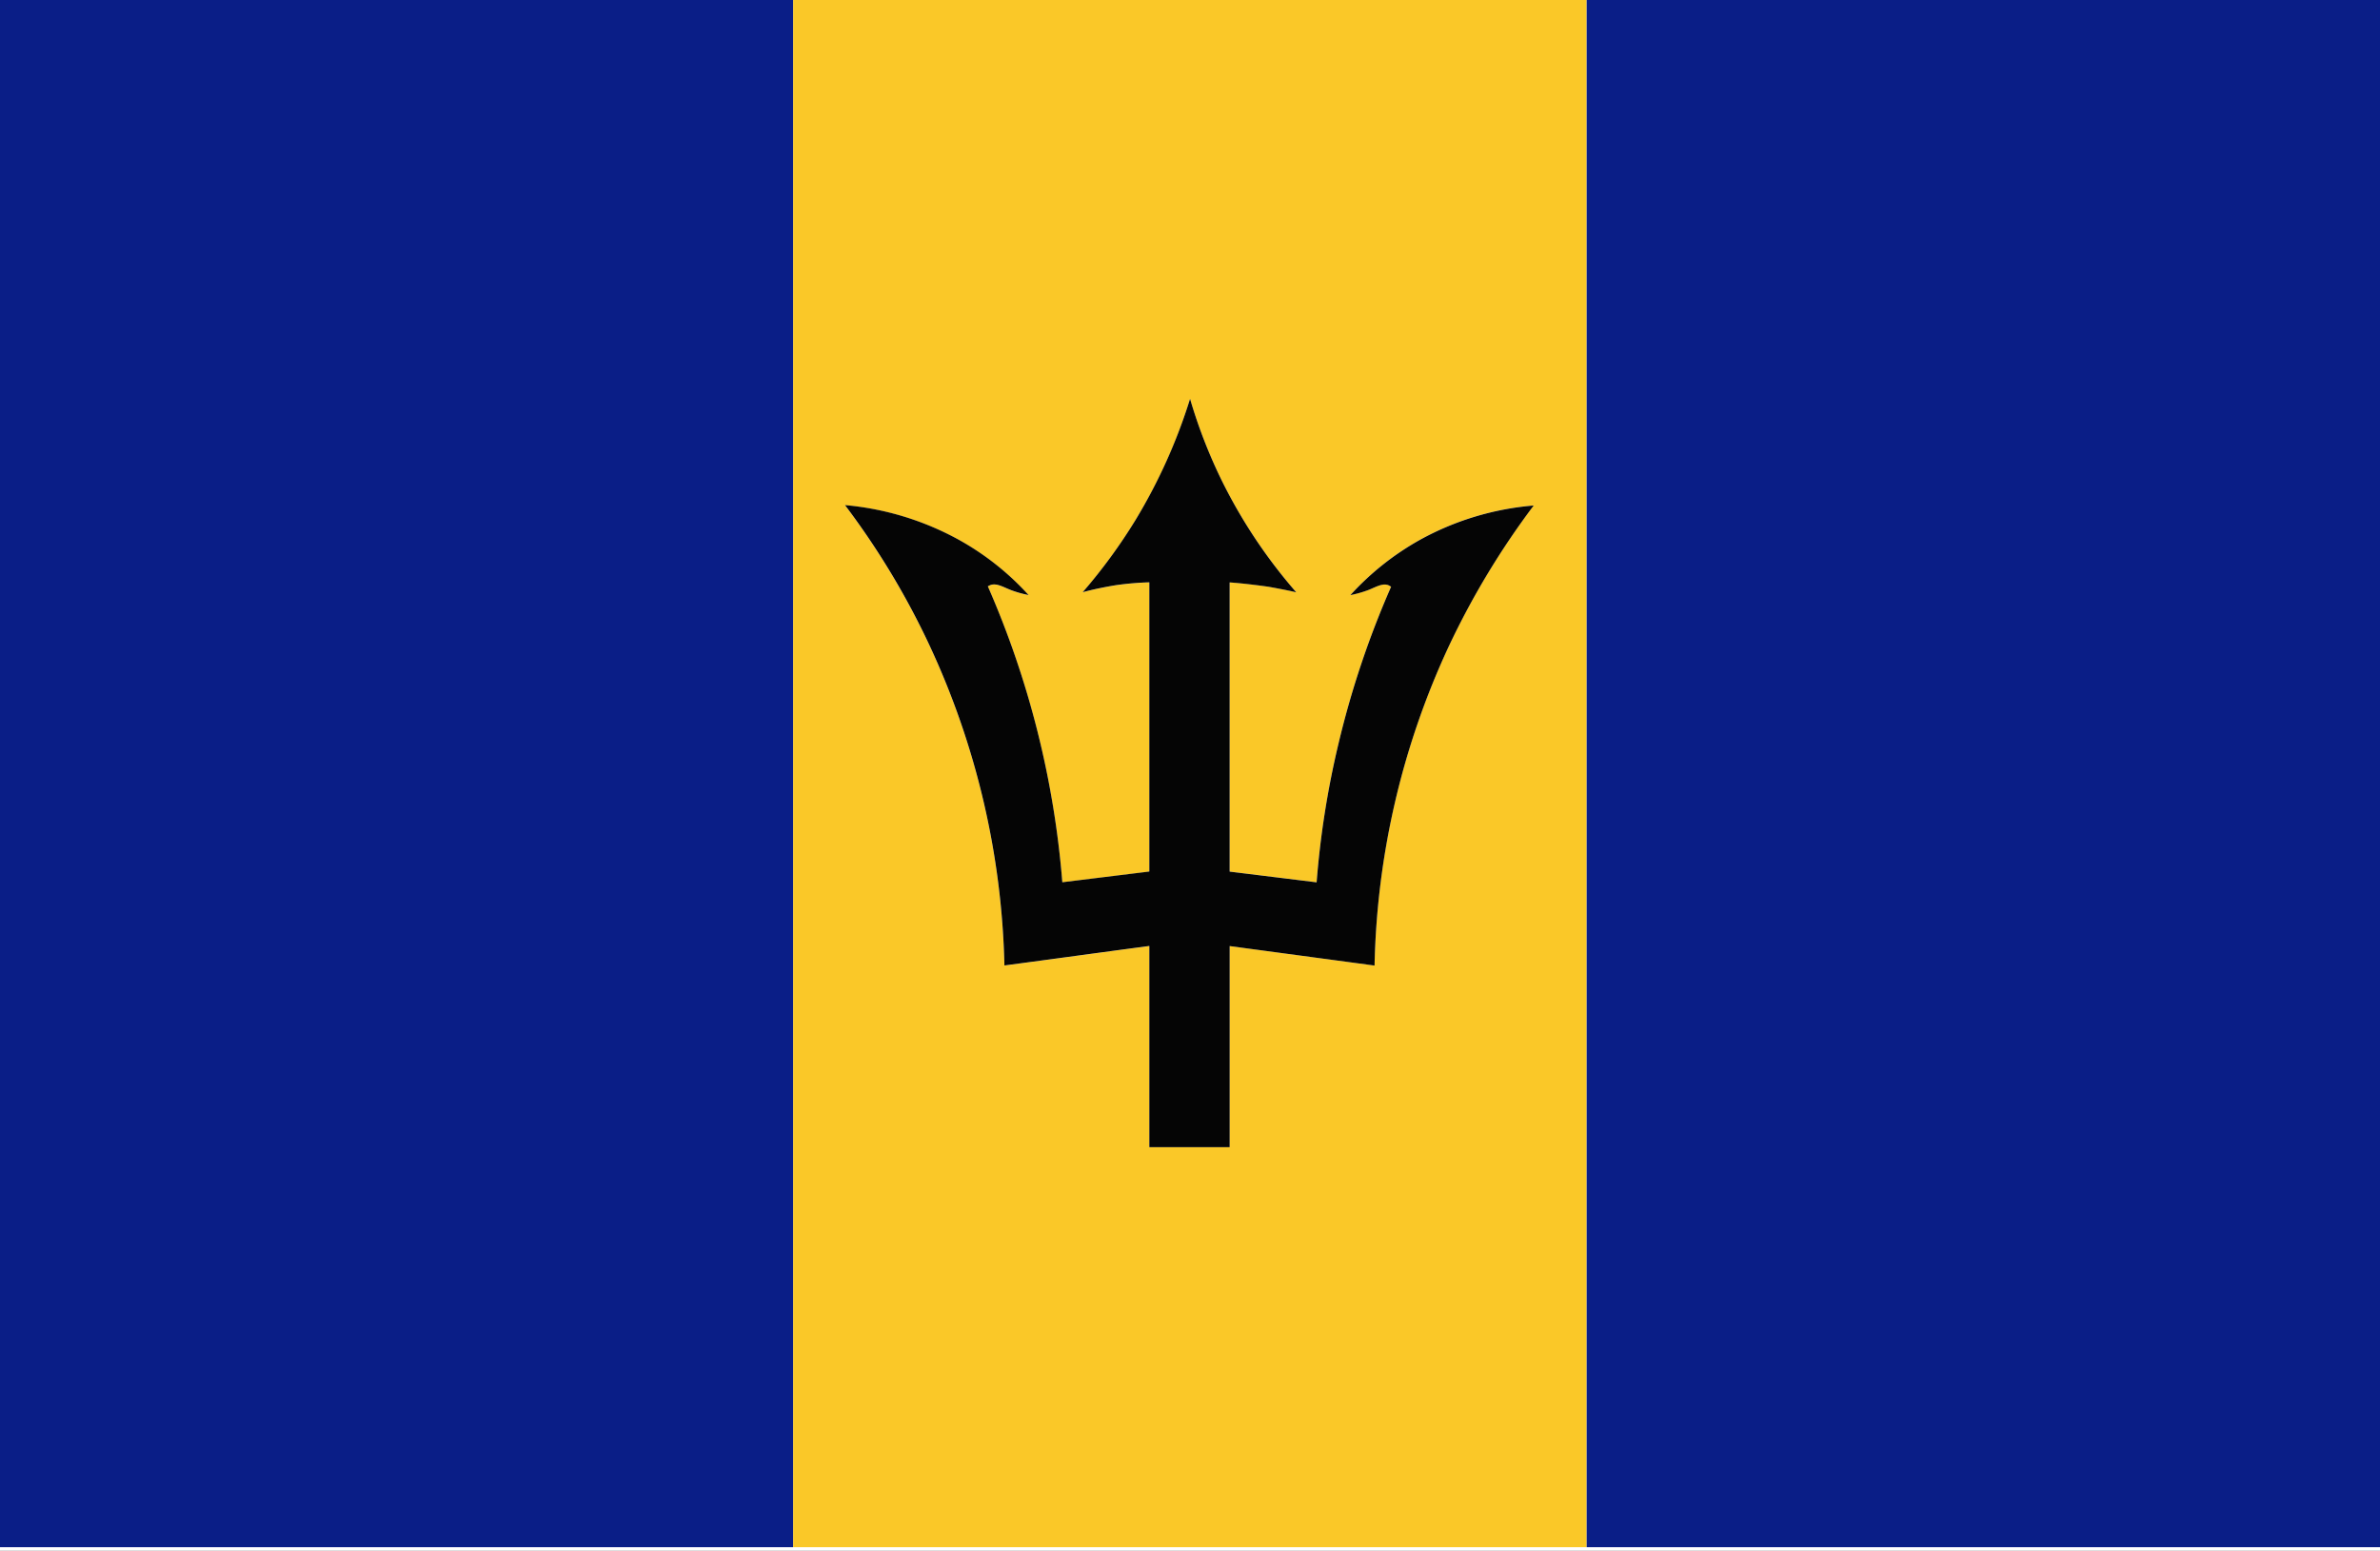 <svg xmlns="http://www.w3.org/2000/svg" xmlns:xlink="http://www.w3.org/1999/xlink" width="200" height="130.281" viewBox="0 0 200 130.281">
  <rect x="0" y="0" width="200" height="130.281" fill="#808080" stroke="none"/>
  <defs>
    <clipPath id="clip-中南米_Barbados_バルバドス">
      <rect width="200" height="130.282"/>
    </clipPath>
  </defs>
  <g id="中南米_Barbados_バルバドス" clip-path="url(#clip-中南米_Barbados_バルバドス)">
    <rect width="200" height="130.282" fill="#fff"/>
    <g id="グループ_2209" data-name="グループ 2209" transform="translate(-244.468 -21.438)">
      <rect id="長方形_4523" data-name="長方形 4523" width="66.665" height="130" transform="translate(244.468 21.438)" fill="#0a1e87"/>
      <path id="パス_35673" data-name="パス 35673" d="M247.194,21.438v130h66.678v-130Zm55.112,54.256a66.77,66.77,0,0,0-6.26,26.871l-12.176-1.638v16.9h-6.749v-16.9c-4.059.538-8.117,1.1-12.176,1.638a67.292,67.292,0,0,0-6.284-26.871,65.712,65.712,0,0,0-7.115-11.81,24.26,24.26,0,0,1,9.56,2.91,22.922,22.922,0,0,1,5.868,4.646,8.891,8.891,0,0,1-1.541-.44c-.66-.269-1.222-.611-1.736-.367l-.147.073a77.343,77.343,0,0,1,6.26,24.866l7.31-.9v-24.3a25.187,25.187,0,0,0-2.836.244c-1.027.171-1.956.367-2.763.587a44.858,44.858,0,0,0,9.023-16.26,43.113,43.113,0,0,0,2.738,7.017A43.721,43.721,0,0,0,289.47,71.2c-.733-.171-1.517-.318-2.323-.465-1.173-.171-2.274-.293-3.276-.367v24.3l7.31.9a75,75,0,0,1,1.834-11.639,76.955,76.955,0,0,1,4.425-13.2l-.171-.1c-.49-.245-1.052.1-1.712.367a9.607,9.607,0,0,1-1.541.44,23.166,23.166,0,0,1,5.844-4.646,23.837,23.837,0,0,1,9.56-2.885A67.465,67.465,0,0,0,302.306,75.694Z" transform="translate(63.927 0.002)" fill="#fac828"/>
      <rect id="長方形_4524" data-name="長方形 4524" width="66.665" height="130" transform="translate(377.803 21.438)" fill="#0a1e87"/>
      <path id="パス_35674" data-name="パス 35674" d="M289.843,39.312a9.607,9.607,0,0,0,1.541-.44c.66-.269,1.222-.611,1.712-.367l.171.1a76.965,76.965,0,0,0-4.425,13.2,75.011,75.011,0,0,0-1.834,11.639l-7.31-.9v-24.3c1,.073,2.1.2,3.276.367.807.147,1.59.293,2.323.465a43.723,43.723,0,0,1-6.187-9.242,43.106,43.106,0,0,1-2.738-7.017A45.834,45.834,0,0,1,271.8,32.98a45.755,45.755,0,0,1-4.451,6.088c.807-.22,1.736-.416,2.763-.587a25.189,25.189,0,0,1,2.836-.244v24.3l-7.31.9a77.346,77.346,0,0,0-6.26-24.866l.147-.073c.514-.245,1.076.1,1.736.367a8.893,8.893,0,0,0,1.541.44,22.92,22.92,0,0,0-5.868-4.646,24.26,24.26,0,0,0-9.56-2.91,65.716,65.716,0,0,1,7.115,11.81,67.292,67.292,0,0,1,6.284,26.871c4.059-.538,8.117-1.1,12.176-1.638V85.7H279.7V68.8l12.176,1.638a66.77,66.77,0,0,1,6.26-26.871,67.462,67.462,0,0,1,7.115-11.785,23.837,23.837,0,0,0-9.56,2.885A23.168,23.168,0,0,0,289.843,39.312Z" transform="translate(68.101 32.13)" fill="#050505"/>
    </g>
  </g>
</svg>
